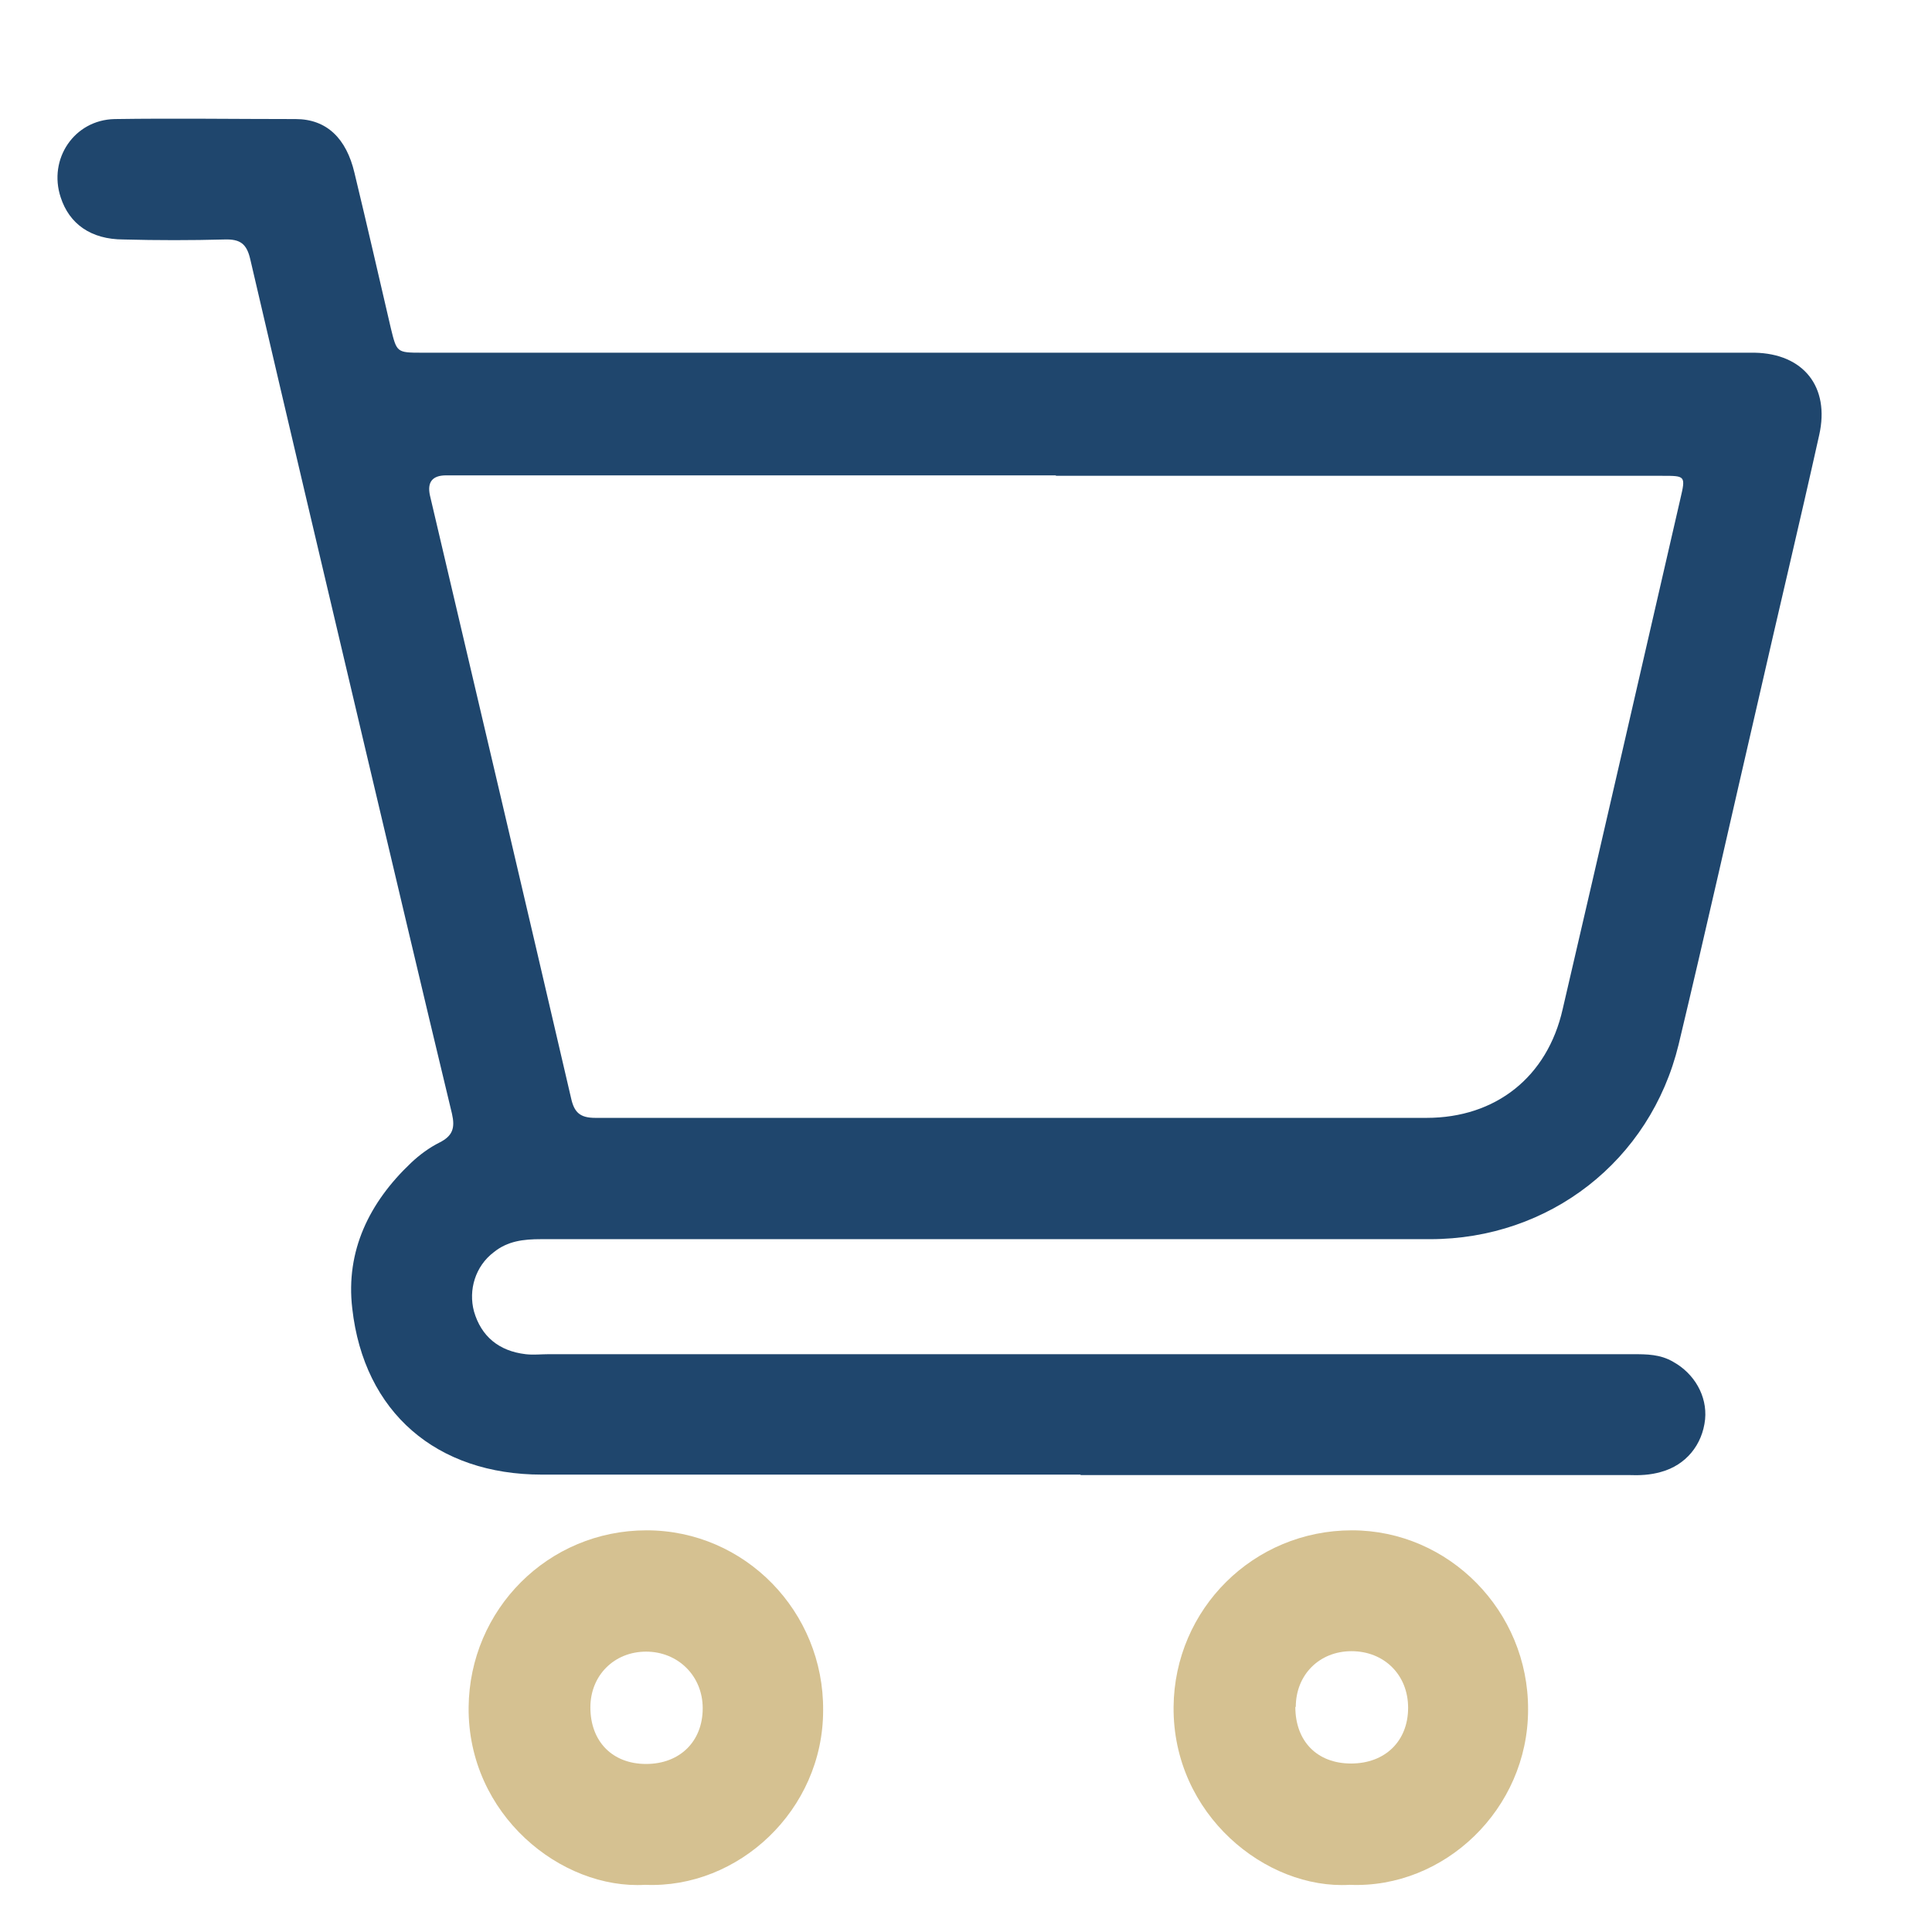 <svg viewBox="0 0 43 43" xmlns="http://www.w3.org/2000/svg"><path d="m24.05 32.82h-11.99c-2.34 0-3.96-1.38-4.22-3.7-.15-1.28.38-2.36 1.31-3.24.19-.18.41-.34.63-.45.3-.15.35-.33.28-.64-.66-2.74-1.3-5.47-1.95-8.21-.85-3.6-1.7-7.2-2.54-10.81-.08-.35-.23-.45-.57-.44-.75.02-1.5.02-2.25 0-.73 0-1.21-.35-1.4-.94-.28-.85.3-1.72 1.2-1.74 1.33-.02 2.69 0 4.03 0 .69 0 1.13.43 1.31 1.2.28 1.16.54 2.3.81 3.46.13.53.13.54.68.54h29.67c1.09.02 1.68.76 1.44 1.83-.44 1.98-.91 3.94-1.36 5.92-.59 2.55-1.16 5.1-1.77 7.65-.63 2.59-2.88 4.33-5.53 4.33-6.6 0-13.2 0-19.79 0-.39 0-.74.04-1.05.29-.41.31-.57.84-.44 1.32.16.55.55.88 1.15.95.17.02.35 0 .51 0h24.13c.31 0 .61 0 .9.17.47.26.76.76.71 1.28-.06.57-.43 1.02-.98 1.17-.24.07-.48.08-.73.07-4.07 0-8.13 0-12.19 0zm-.54-22.24h-13.58q-.46 0-.36.45c1.05 4.47 2.1 8.93 3.14 13.41.07.32.2.44.54.44h18.5c1.54 0 2.69-.91 3.03-2.42.88-3.78 1.75-7.58 2.62-11.36.12-.51.11-.51-.4-.51-4.5 0-9 0-13.51 0z" fill="#1f466d"/><g fill="#d5c191"><path d="m14.36 41.95c-1.87.11-3.95-1.56-3.93-3.95.02-2.18 1.77-3.94 3.96-3.94s3.95 1.81 3.93 4.01c0 2.22-1.89 3.97-3.96 3.88zm.02-2.69c.75 0 1.26-.5 1.26-1.24 0-.72-.55-1.26-1.26-1.26s-1.24.53-1.24 1.24c0 .76.49 1.26 1.24 1.26z"/><path d="m30.04 41.95c-1.86.11-3.94-1.56-3.92-3.96.02-2.18 1.78-3.93 3.97-3.93 2.16 0 3.93 1.8 3.92 3.99 0 2.22-1.87 3.99-3.97 3.9zm-1.21-3.96c0 .76.48 1.26 1.24 1.26s1.27-.5 1.27-1.24-.54-1.26-1.26-1.26-1.24.53-1.24 1.24z"/></g></svg>